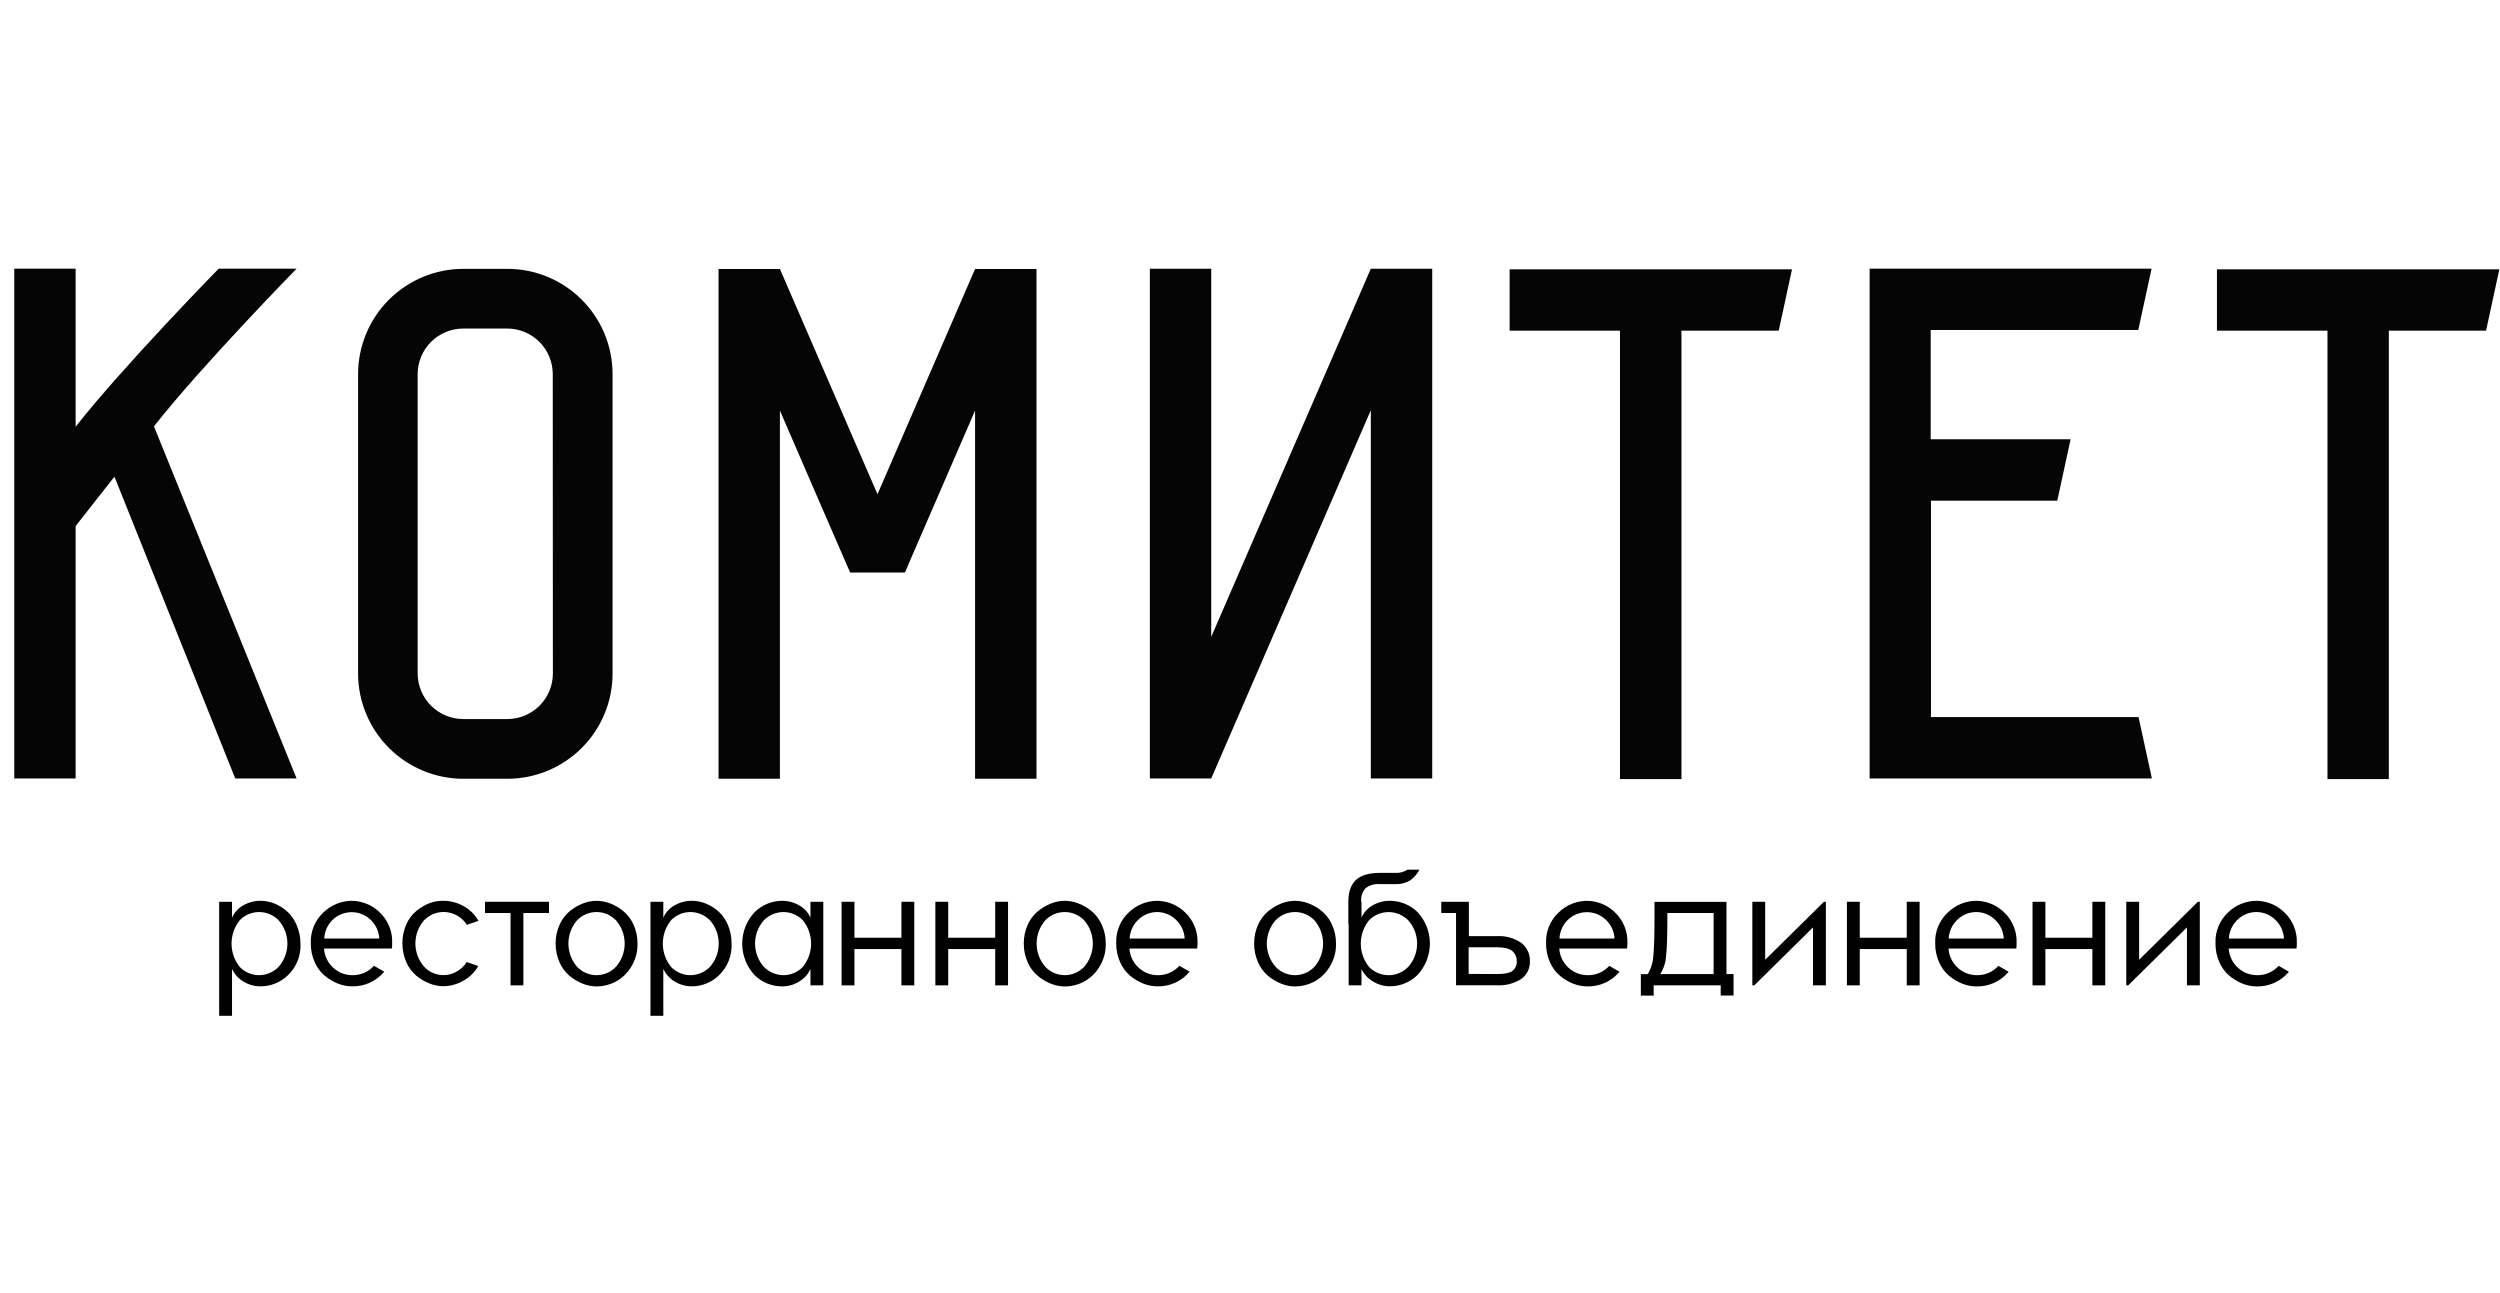 <?xml version="1.0" encoding="UTF-8"?> <svg xmlns="http://www.w3.org/2000/svg" width="174" height="90" viewBox="0 0 174 90" fill="none"> <path d="M10.716 29.675L20.643 54.18H16.372L7.965 33.175L5.264 36.613V54.18H0.993V18.699H5.264V29.7C8.581 25.48 15.219 18.699 15.219 18.699H20.643C20.643 18.699 14.025 25.461 10.716 29.675Z" fill="#040504"></path> <path d="M72.141 18.721V54.2H67.865V28.575L65.371 34.331L63.52 38.6L63.212 39.314V39.322L62.988 39.846H59.167L58.94 39.322L58.627 38.6L56.773 34.331L54.282 28.575V54.2H50.011V18.721H54.282L61.045 34.331L61.078 34.397L61.102 34.331L67.865 18.721H72.141Z" fill="#040504"></path> <path d="M99.683 18.702V54.181H95.409V28.553L84.301 54.181H80.03V18.702H84.301V44.327L95.409 18.702H99.683Z" fill="#040504"></path> <path d="M124.719 18.745V18.767C124.41 20.184 124.103 21.601 123.798 23.016H117.03V54.224H112.75V23.016H105.069V18.745H124.719Z" fill="#040504"></path> <path d="M149.767 54.18H130.125V18.699H149.75C149.443 20.122 149.134 21.545 148.823 22.97H134.377V30.575H144.113C143.804 31.998 143.495 33.422 143.187 34.846H134.396V49.909H148.843C149.153 51.334 149.463 52.758 149.772 54.18" fill="#040504"></path> <path d="M173.95 18.745V18.767C173.645 20.184 173.338 21.601 173.029 23.016H166.263V54.224H161.992V23.016H154.3V18.745H173.95Z" fill="#040504"></path> <path d="M35.308 18.712H32.249C30.306 18.713 28.443 19.485 27.069 20.859C25.695 22.233 24.923 24.096 24.922 26.039V46.875C24.923 48.818 25.695 50.681 27.069 52.056C28.443 53.429 30.306 54.202 32.249 54.202H35.308C36.27 54.203 37.223 54.013 38.112 53.645C39.001 53.277 39.809 52.737 40.489 52.057C41.17 51.377 41.709 50.569 42.078 49.68C42.446 48.791 42.635 47.838 42.635 46.875V26.039C42.635 25.077 42.446 24.124 42.078 23.235C41.709 22.346 41.17 21.538 40.489 20.858C39.809 20.177 39.001 19.637 38.112 19.269C37.223 18.901 36.27 18.712 35.308 18.712ZM38.48 46.875C38.48 47.716 38.145 48.523 37.55 49.117C36.955 49.712 36.149 50.045 35.308 50.045H32.249C31.407 50.046 30.599 49.713 30.003 49.118C29.407 48.524 29.07 47.717 29.068 46.875V26.039C29.07 25.198 29.404 24.392 29.999 23.797C30.594 23.203 31.4 22.868 32.241 22.866H35.3C36.141 22.866 36.948 23.201 37.543 23.796C38.138 24.391 38.472 25.198 38.472 26.039L38.48 46.875Z" fill="#040504"></path> <path d="M18.149 62.696C18.477 62.699 18.802 62.763 19.105 62.887C19.426 63.017 19.722 63.201 19.98 63.432C20.267 63.692 20.492 64.012 20.64 64.37C20.821 64.78 20.914 65.224 20.913 65.673C20.934 66.076 20.869 66.478 20.722 66.855C20.576 67.231 20.351 67.571 20.062 67.853C19.556 68.36 18.87 68.646 18.154 68.649C17.722 68.654 17.297 68.536 16.93 68.308C16.586 68.103 16.313 67.796 16.148 67.431V70.702H15.254V62.764H16.148V63.871C16.305 63.511 16.576 63.212 16.919 63.02C17.292 62.803 17.717 62.69 18.149 62.696ZM16.696 67.308C16.87 67.487 17.079 67.629 17.309 67.726C17.54 67.823 17.787 67.873 18.037 67.872C18.292 67.87 18.544 67.817 18.778 67.716C19.012 67.615 19.224 67.468 19.4 67.284C19.789 66.837 20.004 66.264 20.004 65.671C20.004 65.078 19.789 64.506 19.4 64.059C19.223 63.876 19.011 63.731 18.777 63.631C18.543 63.531 18.291 63.479 18.037 63.478C17.788 63.478 17.541 63.527 17.31 63.623C17.08 63.719 16.871 63.86 16.696 64.037C16.32 64.499 16.116 65.077 16.116 65.673C16.116 66.268 16.32 66.846 16.696 67.308Z" fill="black"></path> <path d="M22.526 63.489C23.053 62.987 23.75 62.703 24.478 62.696C25.202 62.703 25.895 62.987 26.416 63.489C26.712 63.767 26.944 64.106 27.095 64.483C27.247 64.859 27.315 65.264 27.294 65.67C27.294 65.765 27.294 65.882 27.272 66.016H22.551C22.567 66.276 22.634 66.531 22.75 66.764C22.865 66.998 23.025 67.207 23.221 67.379C23.573 67.693 24.026 67.868 24.497 67.872C24.784 67.882 25.07 67.828 25.335 67.715C25.599 67.602 25.835 67.432 26.026 67.218L26.743 67.629C26.469 67.959 26.123 68.222 25.732 68.399C25.341 68.576 24.915 68.661 24.486 68.649C24.155 68.646 23.826 68.581 23.519 68.458C23.187 68.325 22.878 68.141 22.603 67.913C22.3 67.657 22.061 67.334 21.905 66.97C21.721 66.558 21.628 66.112 21.632 65.662C21.614 65.256 21.684 64.851 21.838 64.476C21.993 64.101 22.228 63.764 22.526 63.489ZM25.735 63.961C25.464 63.722 25.13 63.565 24.774 63.508C24.417 63.452 24.052 63.498 23.72 63.64C23.388 63.783 23.104 64.017 22.9 64.315C22.696 64.613 22.581 64.963 22.567 65.323H26.397C26.384 65.063 26.318 64.808 26.204 64.574C26.09 64.34 25.929 64.131 25.732 63.961H25.735Z" fill="black"></path> <path d="M30.878 62.696C31.355 62.7 31.824 62.822 32.241 63.053C32.688 63.292 33.056 63.653 33.304 64.094L32.487 64.367C32.316 64.084 32.071 63.854 31.778 63.702C31.501 63.554 31.192 63.475 30.878 63.473C30.624 63.474 30.372 63.526 30.138 63.626C29.904 63.725 29.692 63.871 29.515 64.053C29.126 64.5 28.911 65.073 28.911 65.666C28.911 66.258 29.126 66.831 29.515 67.278C29.796 67.582 30.172 67.781 30.58 67.845C30.989 67.909 31.407 67.833 31.767 67.63C32.06 67.476 32.306 67.244 32.476 66.959L33.293 67.232C33.039 67.673 32.667 68.034 32.219 68.276C31.804 68.511 31.335 68.637 30.857 68.641C30.525 68.638 30.197 68.573 29.889 68.45C29.557 68.317 29.248 68.133 28.973 67.905C28.671 67.649 28.432 67.326 28.275 66.962C28.097 66.549 28.005 66.103 28.005 65.653C28.005 65.204 28.097 64.758 28.275 64.345C28.43 63.982 28.669 63.66 28.973 63.407C29.248 63.179 29.557 62.995 29.889 62.862C30.205 62.745 30.541 62.688 30.878 62.696Z" fill="black"></path> <path d="M38.211 62.764V63.547H36.428V68.581H35.534V63.547H33.757V62.764H38.211Z" fill="black"></path> <path d="M40.552 62.887C40.859 62.764 41.187 62.699 41.517 62.696C41.851 62.699 42.181 62.764 42.49 62.887C42.824 63.017 43.133 63.201 43.406 63.432C43.706 63.687 43.943 64.008 44.099 64.369C44.283 64.779 44.376 65.223 44.371 65.672C44.384 66.258 44.223 66.834 43.908 67.327C43.641 67.756 43.264 68.107 42.818 68.344C42.417 68.546 41.975 68.654 41.526 68.657C41.195 68.654 40.867 68.59 40.561 68.466C40.228 68.334 39.918 68.15 39.642 67.921C39.34 67.664 39.102 67.342 38.944 66.978C38.76 66.567 38.667 66.12 38.672 65.67C38.667 65.221 38.76 64.776 38.944 64.367C39.102 64.005 39.341 63.684 39.642 63.429C39.915 63.201 40.222 63.018 40.552 62.887ZM42.869 64.053C42.694 63.871 42.484 63.726 42.252 63.627C42.02 63.529 41.77 63.477 41.517 63.477C41.265 63.477 41.015 63.529 40.783 63.627C40.55 63.726 40.34 63.871 40.165 64.053C39.776 64.502 39.562 65.077 39.562 65.671C39.562 66.265 39.776 66.84 40.165 67.289C40.339 67.473 40.549 67.62 40.781 67.72C41.014 67.82 41.264 67.872 41.517 67.872C41.77 67.872 42.021 67.82 42.254 67.72C42.486 67.62 42.696 67.473 42.869 67.289C43.262 66.841 43.478 66.266 43.478 65.671C43.478 65.076 43.262 64.501 42.869 64.053Z" fill="black"></path> <path d="M48.168 62.696C48.495 62.699 48.819 62.763 49.122 62.887C49.444 63.017 49.741 63.201 50 63.432C50.286 63.693 50.511 64.013 50.66 64.37C50.835 64.781 50.922 65.225 50.916 65.673C50.937 66.075 50.872 66.478 50.726 66.854C50.58 67.23 50.356 67.57 50.068 67.853C49.562 68.36 48.876 68.647 48.16 68.649C47.733 68.652 47.313 68.534 46.95 68.308C46.605 68.103 46.332 67.797 46.167 67.431V70.702H45.273V62.764H46.167V63.871C46.324 63.51 46.595 63.211 46.939 63.02C47.311 62.802 47.736 62.69 48.168 62.696ZM46.715 67.308C46.89 67.487 47.098 67.629 47.329 67.726C47.559 67.823 47.807 67.873 48.056 67.872C48.312 67.87 48.563 67.817 48.797 67.716C49.032 67.615 49.243 67.468 49.419 67.284C49.809 66.837 50.024 66.264 50.024 65.671C50.024 65.079 49.809 64.506 49.419 64.059C49.242 63.877 49.03 63.732 48.796 63.632C48.562 63.532 48.311 63.48 48.056 63.478C47.807 63.478 47.56 63.527 47.33 63.623C47.1 63.719 46.891 63.86 46.715 64.037C46.338 64.499 46.132 65.076 46.132 65.673C46.132 66.269 46.338 66.847 46.715 67.308Z" fill="black"></path> <path d="M54.418 62.696C54.846 62.691 55.268 62.803 55.637 63.02C55.98 63.212 56.251 63.511 56.408 63.871V62.764H57.302V68.581H56.408V67.436C56.248 67.799 55.978 68.103 55.637 68.306C55.273 68.537 54.85 68.659 54.418 68.654C53.703 68.65 53.017 68.364 52.51 67.859C51.962 67.265 51.658 66.486 51.658 65.678C51.658 64.87 51.962 64.091 52.51 63.497C53.017 62.992 53.702 62.704 54.418 62.696ZM54.519 63.478C54.265 63.48 54.014 63.532 53.78 63.632C53.546 63.732 53.334 63.877 53.156 64.059C52.767 64.506 52.552 65.078 52.552 65.671C52.552 66.264 52.767 66.837 53.156 67.284C53.333 67.468 53.544 67.615 53.778 67.716C54.012 67.817 54.264 67.87 54.519 67.872C54.77 67.873 55.018 67.823 55.249 67.726C55.481 67.629 55.69 67.487 55.866 67.308C56.245 66.847 56.452 66.269 56.452 65.672C56.452 65.076 56.245 64.498 55.866 64.037C55.688 63.859 55.477 63.719 55.245 63.623C55.013 63.527 54.765 63.478 54.514 63.478H54.519Z" fill="black"></path> <path d="M62.74 62.764H63.634V68.581H62.74V66.054H59.469V68.581H58.575V62.764H59.469V65.266H62.74V62.764Z" fill="black"></path> <path d="M69.266 62.764H70.16V68.581H69.266V66.054H65.995V68.581H65.101V62.764H65.995V65.266H69.266V62.764Z" fill="black"></path> <path d="M73.139 62.887C73.446 62.764 73.773 62.699 74.104 62.696C74.437 62.699 74.767 62.764 75.077 62.887C75.41 63.017 75.72 63.201 75.993 63.432C76.292 63.688 76.53 64.008 76.688 64.369C76.871 64.779 76.964 65.224 76.961 65.672C76.973 66.258 76.812 66.834 76.497 67.327C76.246 67.734 75.895 68.07 75.477 68.303C75.059 68.536 74.588 68.658 74.109 68.657C73.779 68.654 73.451 68.589 73.144 68.466C72.813 68.334 72.504 68.15 72.229 67.921C71.925 67.665 71.685 67.342 71.528 66.978C71.345 66.566 71.252 66.12 71.255 65.67C71.252 65.221 71.345 64.776 71.528 64.367C71.686 64.004 71.926 63.683 72.229 63.429C72.501 63.201 72.809 63.018 73.139 62.887ZM75.459 64.053C75.283 63.871 75.073 63.727 74.841 63.628C74.608 63.529 74.358 63.478 74.105 63.478C73.853 63.478 73.603 63.529 73.37 63.628C73.138 63.727 72.927 63.871 72.752 64.053C72.363 64.502 72.149 65.077 72.149 65.671C72.149 66.265 72.363 66.84 72.752 67.289C72.926 67.473 73.136 67.62 73.368 67.72C73.601 67.82 73.852 67.872 74.105 67.872C74.359 67.872 74.609 67.82 74.842 67.72C75.075 67.62 75.285 67.473 75.459 67.289C75.847 66.84 76.061 66.265 76.061 65.671C76.061 65.077 75.847 64.502 75.459 64.053Z" fill="black"></path> <path d="M78.579 63.489C79.106 62.987 79.804 62.703 80.531 62.696C81.255 62.702 81.949 62.986 82.469 63.489C82.766 63.767 82.998 64.106 83.149 64.482C83.301 64.859 83.368 65.264 83.347 65.67C83.347 65.765 83.347 65.882 83.325 66.016H78.609C78.626 66.276 78.693 66.531 78.808 66.764C78.923 66.998 79.084 67.207 79.28 67.379C79.63 67.692 80.083 67.868 80.553 67.872C80.841 67.882 81.127 67.828 81.392 67.715C81.656 67.602 81.893 67.433 82.085 67.218L82.799 67.629C82.525 67.959 82.179 68.222 81.788 68.399C81.397 68.576 80.971 68.661 80.542 68.649C80.21 68.646 79.882 68.581 79.574 68.458C79.243 68.325 78.934 68.141 78.659 67.913C78.357 67.656 78.118 67.334 77.961 66.97C77.776 66.558 77.683 66.112 77.688 65.662C77.669 65.256 77.739 64.852 77.893 64.476C78.047 64.101 78.281 63.764 78.579 63.489ZM81.788 63.961C81.441 63.652 80.995 63.481 80.531 63.478C80.069 63.48 79.624 63.652 79.28 63.961C79.084 64.132 78.925 64.341 78.811 64.575C78.698 64.809 78.633 65.064 78.62 65.323H82.453C82.44 65.063 82.374 64.808 82.26 64.574C82.145 64.34 81.985 64.131 81.788 63.961Z" fill="black"></path> <path d="M89.164 62.887C89.472 62.763 89.8 62.699 90.132 62.696C90.465 62.699 90.795 62.764 91.105 62.887C91.438 63.017 91.747 63.201 92.021 63.432C92.319 63.688 92.556 64.009 92.713 64.369C92.898 64.779 92.991 65.223 92.986 65.672C93 66.258 92.838 66.834 92.522 67.327C92.256 67.757 91.88 68.108 91.432 68.344C91.032 68.547 90.591 68.654 90.143 68.657C89.811 68.654 89.483 68.59 89.175 68.466C88.843 68.334 88.534 68.15 88.259 67.921C87.957 67.665 87.718 67.342 87.561 66.978C87.377 66.567 87.284 66.12 87.289 65.67C87.284 65.221 87.377 64.776 87.561 64.367C87.718 64.004 87.957 63.684 88.259 63.429C88.53 63.202 88.836 63.019 89.164 62.887ZM91.484 64.053C91.309 63.871 91.099 63.726 90.867 63.627C90.634 63.529 90.384 63.477 90.132 63.477C89.879 63.477 89.629 63.529 89.397 63.627C89.165 63.726 88.955 63.871 88.78 64.053C88.387 64.501 88.171 65.076 88.171 65.671C88.171 66.266 88.387 66.841 88.78 67.289C88.954 67.473 89.163 67.62 89.396 67.72C89.628 67.82 89.879 67.872 90.132 67.872C90.385 67.872 90.635 67.82 90.868 67.72C91.1 67.62 91.31 67.473 91.484 67.289C91.873 66.84 92.087 66.265 92.087 65.671C92.087 65.077 91.873 64.502 91.484 64.053Z" fill="black"></path> <path d="M96.758 62.696C97.473 62.701 98.158 62.986 98.666 63.489C99.216 64.082 99.521 64.861 99.521 65.67C99.521 66.478 99.216 67.257 98.666 67.85C98.159 68.356 97.474 68.642 96.758 68.646C96.327 68.65 95.903 68.529 95.54 68.297C95.197 68.098 94.924 67.797 94.76 67.436V68.581H93.866V64.329H93.844V62.764C93.844 62.077 94.021 61.573 94.376 61.243C94.73 60.913 95.289 60.752 96.058 60.752H97.096C97.4 60.774 97.703 60.696 97.957 60.529H98.794C98.637 60.831 98.41 61.092 98.132 61.289C97.817 61.469 97.458 61.554 97.096 61.535H96.058C95.7 61.501 95.343 61.598 95.052 61.807C94.936 61.935 94.847 62.086 94.793 62.249C94.74 62.413 94.721 62.587 94.738 62.758H94.76V63.865C94.917 63.505 95.188 63.206 95.531 63.015C95.903 62.798 96.328 62.688 96.758 62.696ZM96.657 67.875C96.912 67.873 97.164 67.82 97.398 67.718C97.632 67.617 97.844 67.47 98.02 67.286C98.414 66.841 98.631 66.268 98.631 65.674C98.631 65.08 98.414 64.506 98.02 64.061C97.843 63.879 97.631 63.734 97.397 63.635C97.163 63.535 96.912 63.483 96.657 63.481C96.404 63.479 96.154 63.528 95.92 63.623C95.686 63.719 95.473 63.861 95.294 64.04C94.917 64.501 94.711 65.079 94.711 65.675C94.711 66.271 94.917 66.849 95.294 67.311C95.474 67.492 95.688 67.635 95.924 67.732C96.16 67.828 96.413 67.876 96.668 67.872L96.657 67.875Z" fill="black"></path> <path d="M104.18 65.155C104.783 65.119 105.38 65.284 105.879 65.624C106.075 65.774 106.232 65.97 106.336 66.194C106.441 66.417 106.491 66.663 106.481 66.91C106.49 67.148 106.439 67.385 106.334 67.598C106.229 67.812 106.073 67.996 105.879 68.134C105.373 68.457 104.779 68.611 104.18 68.576H101.34V63.547H100.312V62.764H102.234V65.155H104.18ZM104.18 67.793C104.726 67.793 105.083 67.72 105.271 67.57C105.37 67.492 105.448 67.391 105.499 67.276C105.551 67.161 105.573 67.036 105.565 66.91C105.571 66.777 105.547 66.644 105.495 66.522C105.443 66.399 105.365 66.29 105.265 66.201C105.064 66.024 104.698 65.929 104.175 65.929H102.218V67.785L104.18 67.793Z" fill="black"></path> <path d="M108.498 63.489C109.025 62.987 109.722 62.703 110.45 62.696C111.173 62.703 111.867 62.987 112.388 63.489C112.684 63.767 112.916 64.106 113.068 64.482C113.219 64.859 113.287 65.264 113.266 65.67C113.266 65.765 113.266 65.882 113.244 66.016H108.525C108.541 66.276 108.609 66.531 108.724 66.764C108.839 66.998 109 67.207 109.196 67.379C109.547 67.692 110.001 67.868 110.472 67.872C110.759 67.882 111.045 67.83 111.31 67.718C111.574 67.606 111.811 67.437 112.004 67.223L112.718 67.635C112.443 67.965 112.098 68.228 111.707 68.404C111.316 68.581 110.89 68.666 110.461 68.654C110.129 68.651 109.801 68.587 109.493 68.464C109.161 68.331 108.852 68.147 108.577 67.918C108.275 67.662 108.036 67.34 107.879 66.975C107.695 66.564 107.602 66.118 107.607 65.667C107.587 65.261 107.656 64.855 107.81 64.479C107.964 64.103 108.199 63.765 108.498 63.489ZM111.706 63.961C111.435 63.722 111.102 63.565 110.745 63.508C110.389 63.452 110.023 63.498 109.692 63.64C109.36 63.783 109.076 64.017 108.872 64.315C108.668 64.613 108.552 64.963 108.539 65.323H112.372C112.358 65.063 112.293 64.808 112.178 64.574C112.064 64.34 111.904 64.131 111.706 63.961Z" fill="black"></path> <path d="M120.162 67.793H120.655V69.29H119.761V68.581H115.097V69.295H114.203V67.799H114.686C114.919 67.404 115.053 66.959 115.075 66.501C115.128 65.956 115.154 65.085 115.154 63.887V62.77H120.162V67.793ZM115.555 67.793H119.268V63.546H116.048V63.882C116.048 65.074 116.02 65.945 115.964 66.496C115.94 66.956 115.799 67.402 115.555 67.793Z" fill="black"></path> <path d="M127.08 62.764V68.581H126.186V64.547L122.097 68.581H121.963V62.764H122.857V66.798L126.946 62.764H127.08Z" fill="black"></path> <path d="M132.711 62.764H133.605V68.581H132.711V66.054H129.44V68.581H128.546V62.764H129.44V65.266H132.711V62.764Z" fill="black"></path> <path d="M135.59 63.489C136.115 62.987 136.812 62.703 137.539 62.696C138.262 62.702 138.956 62.986 139.477 63.489C139.773 63.767 140.005 64.106 140.157 64.482C140.308 64.859 140.376 65.264 140.354 65.67C140.354 65.765 140.354 65.882 140.333 66.016H135.617C135.633 66.276 135.701 66.531 135.816 66.764C135.931 66.998 136.091 67.207 136.287 67.379C136.636 67.691 137.087 67.866 137.555 67.872C137.842 67.883 138.128 67.83 138.393 67.718C138.658 67.606 138.895 67.437 139.087 67.223L139.801 67.635C139.527 67.965 139.181 68.228 138.79 68.404C138.399 68.581 137.973 68.666 137.544 68.654C137.213 68.651 136.886 68.587 136.579 68.464C136.246 68.331 135.936 68.147 135.661 67.918C135.359 67.662 135.12 67.339 134.963 66.975C134.778 66.564 134.685 66.118 134.69 65.667C134.671 65.26 134.741 64.854 134.897 64.478C135.052 64.101 135.289 63.764 135.59 63.489ZM138.795 63.961C138.451 63.65 138.005 63.478 137.541 63.478C137.078 63.478 136.631 63.65 136.287 63.961C136.092 64.132 135.932 64.341 135.819 64.575C135.706 64.809 135.641 65.064 135.628 65.323H139.463C139.45 65.063 139.384 64.808 139.269 64.574C139.154 64.339 138.993 64.131 138.795 63.961Z" fill="black"></path> <path d="M145.629 62.764H146.526V68.581H145.629V66.054H142.358V68.581H141.464V62.764H142.358V65.266H145.629V62.764Z" fill="black"></path> <path d="M153.106 62.764V68.581H152.212V64.547L148.123 68.581H147.989V62.764H148.883V66.798L152.972 62.764H153.106Z" fill="black"></path> <path d="M155.09 63.489C155.616 62.987 156.314 62.703 157.042 62.696C157.765 62.703 158.459 62.987 158.98 63.489C159.275 63.767 159.507 64.106 159.659 64.483C159.81 64.859 159.878 65.264 159.857 65.67C159.857 65.765 159.857 65.882 159.836 66.016H155.117C155.133 66.276 155.201 66.531 155.316 66.764C155.431 66.998 155.591 67.207 155.788 67.379C156.139 67.693 156.592 67.868 157.063 67.872C157.35 67.882 157.636 67.83 157.9 67.718C158.164 67.606 158.401 67.437 158.593 67.223L159.31 67.635C159.035 67.965 158.689 68.228 158.298 68.404C157.907 68.581 157.481 68.666 157.053 68.654C156.721 68.651 156.393 68.587 156.085 68.464C155.753 68.331 155.444 68.147 155.169 67.918C154.866 67.662 154.628 67.34 154.471 66.975C154.287 66.564 154.194 66.118 154.199 65.667C154.179 65.261 154.248 64.855 154.402 64.479C154.556 64.103 154.791 63.765 155.09 63.489ZM158.298 63.961C157.954 63.65 157.507 63.478 157.043 63.478C156.579 63.478 156.132 63.65 155.788 63.961C155.592 64.132 155.433 64.341 155.32 64.575C155.207 64.809 155.141 65.064 155.128 65.323H158.963C158.95 65.063 158.885 64.808 158.77 64.574C158.656 64.34 158.495 64.131 158.298 63.961Z" fill="black"></path> </svg> 